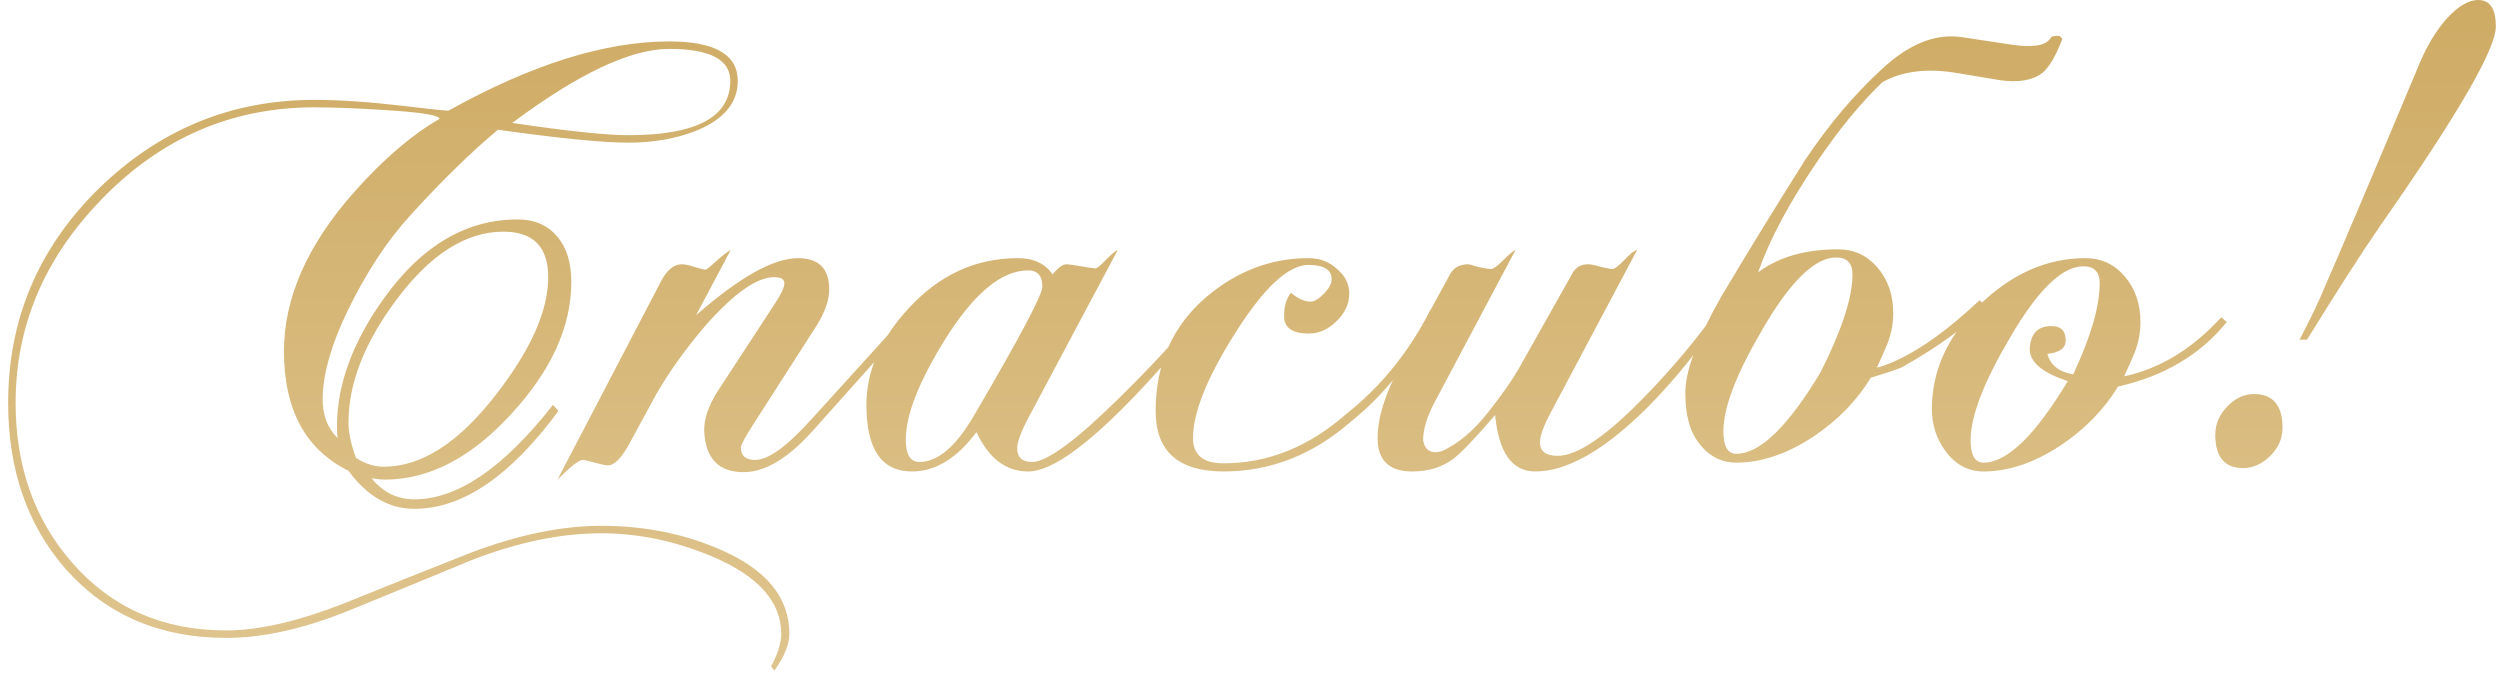 <?xml version="1.0" encoding="UTF-8"?> <svg xmlns="http://www.w3.org/2000/svg" width="184" height="50" viewBox="0 0 184 50" fill="none"> <path d="M58.099 46.65C58.099 47.417 57.733 48.317 56.999 49.35C56.866 49.217 56.783 49.117 56.749 49.05C57.249 48.117 57.499 47.317 57.499 46.65C57.499 44.283 55.799 42.383 52.399 40.95C49.699 39.817 46.983 39.25 44.249 39.25C41.249 39.25 38.049 39.917 34.649 41.25C32.649 42.083 29.649 43.317 25.649 44.95C22.349 46.283 19.349 46.95 16.649 46.95C11.783 46.95 7.849 45.267 4.849 41.9C2.016 38.667 0.599 34.583 0.599 29.65C0.599 23.517 2.816 18.267 7.249 13.9C11.716 9.533 17.016 7.35 23.149 7.35C24.983 7.35 27.183 7.5 29.749 7.8C31.383 8 32.466 8.117 32.999 8.15C39.099 4.75 44.516 3.05 49.249 3.05C52.616 3.05 54.299 4.017 54.299 5.95C54.299 7.55 53.299 8.767 51.299 9.6C49.799 10.2 48.116 10.5 46.249 10.5C44.383 10.5 41.183 10.183 36.649 9.55C34.683 11.183 32.533 13.283 30.199 15.85C28.466 17.75 26.916 20.117 25.549 22.95C24.383 25.383 23.783 27.483 23.749 29.25C23.716 30.483 24.083 31.483 24.849 32.25C24.816 32.083 24.799 31.8 24.799 31.4C24.799 28.3 25.966 25.133 28.299 21.9C31.066 18.067 34.333 16.15 38.099 16.15C39.333 16.15 40.299 16.567 40.999 17.4C41.699 18.2 42.049 19.317 42.049 20.75C42.049 24.05 40.566 27.3 37.599 30.5C34.666 33.7 31.566 35.3 28.299 35.3C28.066 35.3 27.749 35.267 27.349 35.2C28.183 36.233 29.233 36.75 30.499 36.75C33.666 36.75 37.066 34.433 40.699 29.8L41.099 30.25C37.566 35.05 34.033 37.45 30.499 37.45C28.633 37.45 27.016 36.517 25.649 34.65C22.483 33.083 20.899 30.15 20.899 25.85C20.899 21.917 22.633 18 26.099 14.1C28.233 11.7 30.316 9.917 32.349 8.75C32.349 8.483 31.016 8.267 28.349 8.1C26.249 7.967 24.516 7.9 23.149 7.9C17.049 7.9 11.816 10.167 7.449 14.7C3.249 19.033 1.149 24.017 1.149 29.65C1.149 34.317 2.533 38.233 5.299 41.4C8.199 44.733 11.983 46.4 16.649 46.4C19.049 46.4 21.949 45.733 25.349 44.4C27.383 43.567 30.466 42.333 34.599 40.7C38.099 39.367 41.316 38.7 44.249 38.7C47.383 38.7 50.266 39.267 52.899 40.4C56.366 41.867 58.099 43.95 58.099 46.65ZM53.749 5.95C53.749 4.383 52.249 3.6 49.249 3.6C46.416 3.6 42.566 5.417 37.699 9.05C41.766 9.65 44.616 9.95 46.249 9.95C51.249 9.95 53.749 8.617 53.749 5.95ZM40.349 20.4C40.349 18.167 39.249 17.05 37.049 17.05C34.283 17.05 31.649 18.733 29.149 22.1C26.816 25.233 25.649 28.233 25.649 31.1C25.649 31.833 25.833 32.7 26.199 33.7C26.866 34.133 27.549 34.35 28.249 34.35C31.016 34.35 33.766 32.583 36.499 29.05C39.066 25.75 40.349 22.867 40.349 20.4ZM67.48 23.1C66.98 23.7 64.413 26.583 59.78 31.75C57.98 33.75 56.297 34.75 54.73 34.75C52.897 34.75 51.93 33.75 51.83 31.75C51.797 30.85 52.147 29.833 52.88 28.7L57.03 22.35C57.497 21.65 57.73 21.15 57.73 20.85C57.73 20.55 57.48 20.4 56.98 20.4C55.713 20.4 54.047 21.567 51.98 23.9C50.513 25.6 49.28 27.317 48.28 29.05C47.847 29.85 47.213 31.017 46.38 32.55C45.78 33.683 45.23 34.25 44.73 34.25C44.563 34.25 44.247 34.183 43.78 34.05C43.28 33.917 42.98 33.85 42.88 33.85C42.613 33.85 41.997 34.333 41.03 35.3L48.68 20.65C49.113 19.85 49.613 19.45 50.18 19.45C50.413 19.45 50.73 19.517 51.13 19.65C51.563 19.783 51.83 19.85 51.93 19.85C51.997 19.85 52.263 19.633 52.73 19.2C53.23 18.767 53.58 18.5 53.78 18.4L51.23 23.2C54.43 20.4 56.93 19 58.73 19C60.263 19 61.03 19.767 61.03 21.3C61.03 22.1 60.713 23 60.08 24L55.43 31.25C54.83 32.183 54.53 32.75 54.53 32.95C54.53 33.55 54.88 33.85 55.58 33.85C56.547 33.85 57.93 32.85 59.73 30.85L67.08 22.75L67.48 23.1ZM88.817 23.1C82.484 30.833 78.1 34.7 75.667 34.7C74.034 34.7 72.767 33.733 71.867 31.8C70.434 33.733 68.85 34.7 67.117 34.7C64.884 34.7 63.767 33.067 63.767 29.8C63.767 27.3 64.8 24.933 66.867 22.7C69.134 20.233 71.817 19 74.917 19C76.084 19 76.934 19.4 77.467 20.2C77.867 19.7 78.217 19.45 78.517 19.45C78.65 19.45 79.001 19.5 79.567 19.6C80.134 19.7 80.484 19.75 80.617 19.75C80.751 19.75 81.017 19.533 81.417 19.1C81.85 18.667 82.134 18.433 82.267 18.4L75.717 30.7C75.15 31.767 74.867 32.533 74.867 33C74.867 33.667 75.234 34 75.967 34C77.067 34 79.251 32.383 82.517 29.15C84.817 26.883 86.784 24.75 88.417 22.75L88.817 23.1ZM76.717 21.1C76.717 20.3 76.367 19.9 75.667 19.9C73.701 19.9 71.65 21.617 69.517 25.05C67.617 28.117 66.667 30.55 66.667 32.35C66.667 33.45 67.001 34 67.667 34C69.001 34 70.317 32.9 71.617 30.7C75.017 24.9 76.717 21.7 76.717 21.1ZM105.706 23.1C104.04 26.367 101.94 29.017 99.406 31.05C96.606 33.483 93.49 34.7 90.056 34.7C86.723 34.7 85.056 33.217 85.056 30.25C85.056 26.75 86.323 23.933 88.856 21.8C91.09 19.933 93.573 19 96.306 19C97.14 19 97.84 19.267 98.406 19.8C99.006 20.3 99.306 20.9 99.306 21.6C99.306 22.367 98.99 23.05 98.356 23.65C97.756 24.25 97.073 24.55 96.306 24.55C95.106 24.55 94.506 24.117 94.506 23.25C94.506 22.55 94.673 21.983 95.006 21.55C95.54 21.983 96.023 22.2 96.456 22.2C96.723 22.2 97.04 22.017 97.406 21.65C97.806 21.25 98.006 20.883 98.006 20.55C98.006 19.85 97.44 19.5 96.306 19.5C94.806 19.5 92.99 21.2 90.856 24.6C88.823 27.833 87.806 30.383 87.806 32.25C87.806 33.483 88.556 34.1 90.056 34.1C93.323 34.1 96.34 32.883 99.106 30.45C101.673 28.417 103.74 25.85 105.306 22.75L105.706 23.1ZM126.841 23.1C125.008 25.8 123.125 28.117 121.191 30.05C118.058 33.15 115.325 34.7 112.991 34.7C111.291 34.7 110.308 33.317 110.041 30.55C108.575 32.25 107.558 33.317 106.991 33.75C106.158 34.383 105.141 34.7 103.941 34.7C102.241 34.7 101.391 33.883 101.391 32.25C101.391 30.75 101.941 28.983 103.041 26.95L106.741 20.15C107.008 19.683 107.458 19.45 108.091 19.45C108.125 19.45 108.358 19.517 108.791 19.65C109.258 19.75 109.575 19.8 109.741 19.8C109.908 19.8 110.208 19.583 110.641 19.15C111.108 18.683 111.408 18.433 111.541 18.4L105.591 29.6C105.025 30.667 104.741 31.6 104.741 32.4C104.875 33.167 105.341 33.433 106.141 33.2C107.341 32.633 108.441 31.717 109.441 30.45C110.475 29.15 111.241 28.067 111.741 27.2L115.741 20.1C115.975 19.667 116.358 19.45 116.891 19.45C117.091 19.45 117.408 19.517 117.841 19.65C118.275 19.75 118.558 19.8 118.691 19.8C118.825 19.8 119.108 19.583 119.541 19.15C119.975 18.683 120.291 18.433 120.491 18.4L114.141 30.35C113.608 31.35 113.341 32.083 113.341 32.55C113.341 33.217 113.775 33.55 114.641 33.55C116.108 33.55 118.275 32.067 121.141 29.1C123.175 27 124.941 24.883 126.441 22.75L126.841 23.1ZM124.992 32.55C124.359 31.717 124.042 30.517 124.042 28.95C124.009 27.383 124.876 25.033 126.642 21.9C128.709 18.433 130.776 15.067 132.842 11.8C134.576 9.2 136.459 6.967 138.492 5.1C140.526 3.2 142.526 2.417 144.492 2.75L148.142 3.3C148.809 3.4 149.392 3.417 149.892 3.35C150.426 3.283 150.792 3.067 150.992 2.7C151.326 2.633 151.526 2.617 151.592 2.65L151.792 2.85C151.326 4.083 150.842 4.917 150.342 5.35C149.609 5.917 148.559 6.1 147.192 5.9L143.892 5.35C141.759 5.017 139.976 5.25 138.542 6.05C136.976 7.55 135.409 9.45 133.842 11.75C131.742 14.817 130.259 17.583 129.392 20.05C130.892 18.917 132.859 18.35 135.292 18.35C136.459 18.35 137.426 18.8 138.192 19.7C138.959 20.6 139.342 21.717 139.342 23.05C139.342 23.85 139.192 24.617 138.892 25.35C138.759 25.683 138.509 26.25 138.142 27.05C138.409 27.017 138.909 26.833 139.642 26.5C141.442 25.667 143.459 24.2 145.692 22.1L146.092 22.45C144.959 23.85 142.909 25.383 139.942 27.05C139.442 27.25 138.692 27.5 137.692 27.8C136.659 29.5 135.242 30.95 133.442 32.15C131.509 33.417 129.626 34.05 127.792 34.05C126.659 34.05 125.726 33.55 124.992 32.55ZM136.342 20.2C136.342 19.367 135.942 18.95 135.142 18.95C133.576 18.95 131.776 20.7 129.742 24.2C127.809 27.467 126.842 29.983 126.842 31.75C126.842 32.85 127.159 33.4 127.792 33.4C129.526 33.4 131.592 31.4 133.992 27.4C135.559 24.3 136.342 21.9 136.342 20.2ZM163.888 23.7C161.954 26.1 159.288 27.683 155.888 28.45C154.854 30.15 153.438 31.6 151.638 32.8C149.704 34.067 147.821 34.7 145.988 34.7C144.854 34.7 143.921 34.2 143.187 33.2C142.521 32.3 142.187 31.267 142.187 30.1C142.187 27.267 143.354 24.717 145.688 22.45C148.054 20.15 150.654 19 153.488 19C154.654 19 155.621 19.45 156.388 20.35C157.154 21.25 157.537 22.367 157.537 23.7C157.537 24.5 157.388 25.267 157.088 26C156.954 26.333 156.704 26.9 156.338 27.7C158.971 27.133 161.354 25.683 163.488 23.35L163.888 23.7ZM154.538 20.85C154.538 20.017 154.138 19.6 153.338 19.6C151.771 19.6 149.971 21.35 147.938 24.85C146.004 28.117 145.038 30.633 145.038 32.4C145.038 33.5 145.354 34.05 145.988 34.05C147.721 34.05 149.788 32.05 152.188 28.05C150.354 27.45 149.421 26.683 149.388 25.75C149.421 24.583 149.954 24 150.988 24C151.688 24 152.037 24.35 152.037 25.05C152.037 25.617 151.588 25.95 150.688 26.05C150.921 26.883 151.554 27.383 152.588 27.55C153.888 24.783 154.538 22.55 154.538 20.85ZM183.695 1.95C183.695 3.617 180.861 8.5 175.195 16.6C173.861 18.533 172.061 21.333 169.795 25H169.245C169.811 23.933 170.311 22.917 170.745 21.95C172.345 18.283 174.778 12.55 178.045 4.75C178.611 3.383 179.295 2.25 180.095 1.35C180.928 0.45 181.695 -3.57628e-07 182.395 -3.57628e-07C183.261 -3.57628e-07 183.695 0.65 183.695 1.95ZM167.995 31.5C167.995 32.267 167.695 32.95 167.095 33.55C166.495 34.15 165.828 34.45 165.095 34.45C163.728 34.45 163.045 33.633 163.045 32C163.045 31.233 163.328 30.55 163.895 29.95C164.495 29.317 165.161 29 165.895 29C167.295 29 167.995 29.833 167.995 31.5Z" fill="url(#paint0_linear_3457_1562)"></path> <defs> <linearGradient id="paint0_linear_3457_1562" x1="90" y1="-4" x2="90" y2="46" gradientUnits="userSpaceOnUse"> <stop stop-color="#CDA961"></stop> <stop offset="1" stop-color="#DEC38C"></stop> </linearGradient> </defs> </svg> 